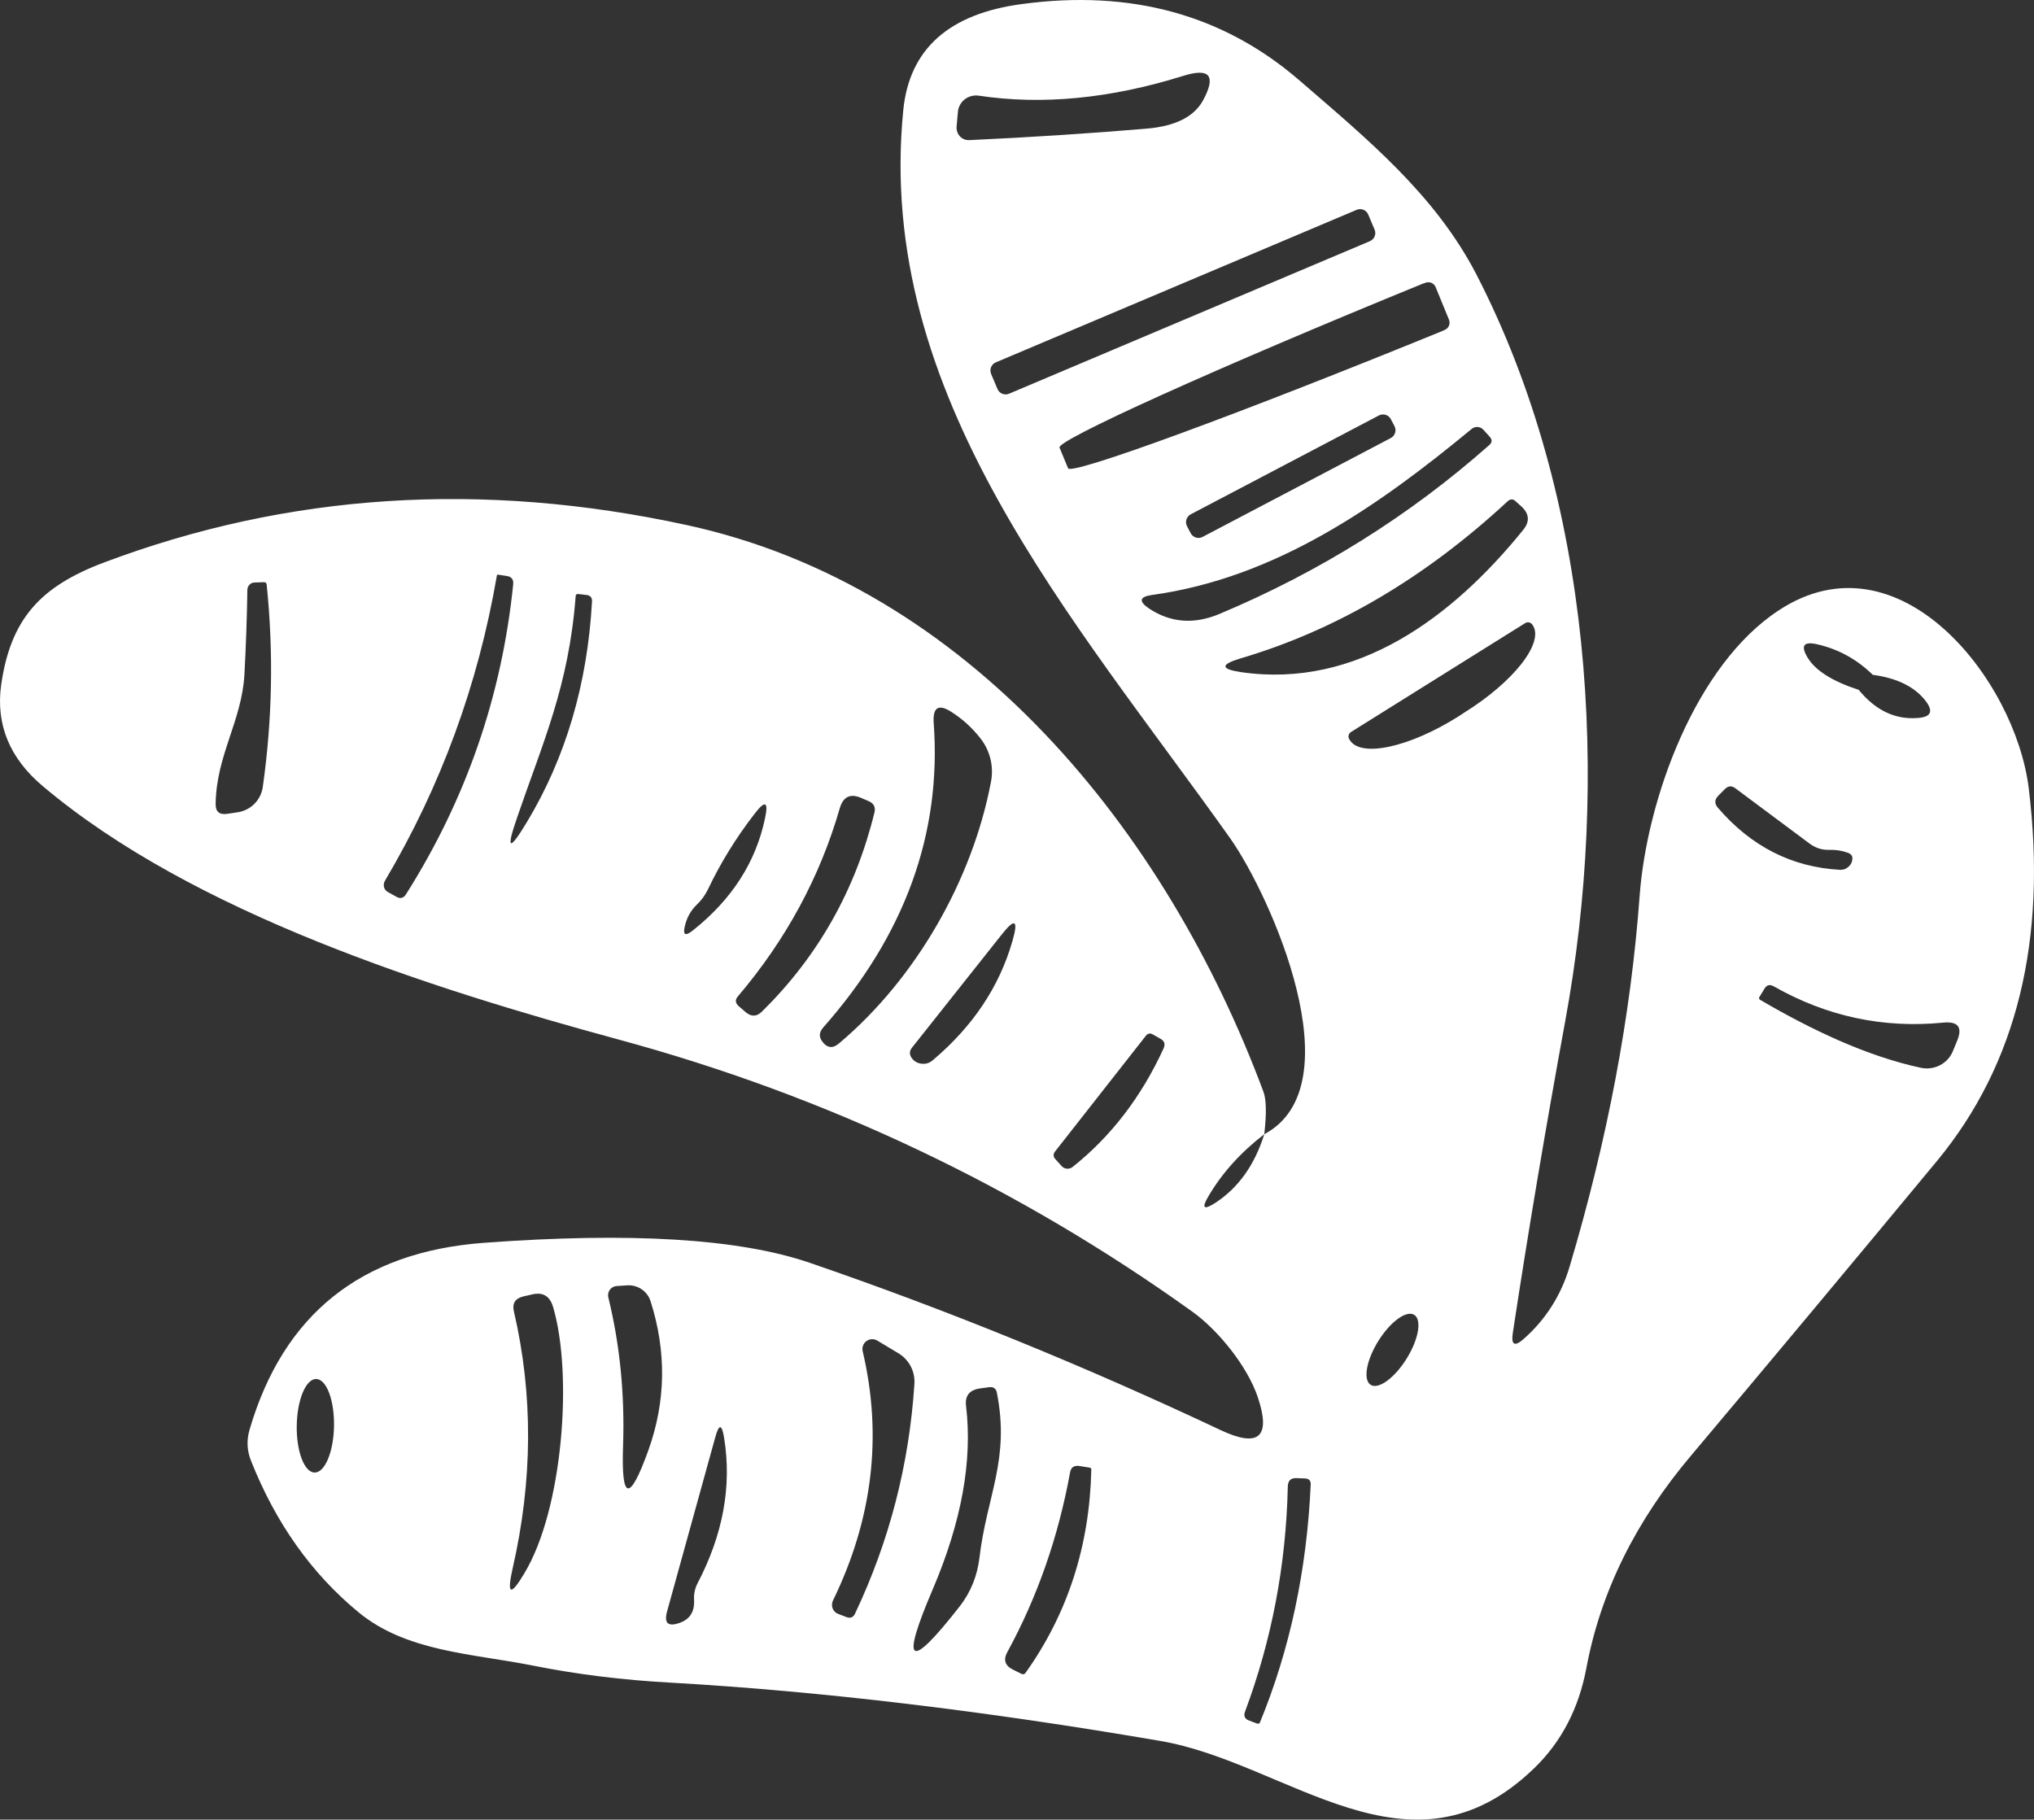 <svg width="389" height="348" viewBox="0 0 389 348" fill="none" xmlns="http://www.w3.org/2000/svg">
<rect x="0" y="0" width="389" height="348" fill="#333333" stroke="none"/>
<path d="M241.791 216.92C237.247 220.425 233.682 224.388 231.097 228.811C229.763 231.064 230.201 231.481 232.411 230.062C236.83 227.184 239.956 222.803 241.791 216.92C259.238 207.658 243.041 171.361 235.287 160.347C205.333 118.167 167.312 75.8 172.753 21.042C173.92 9.36 181.508 2.601 195.515 0.765C216.318 -2.03 233.974 2.831 248.482 15.347C261.427 26.549 274.371 37.125 282.313 52.395C304.7 95.763 307.764 149.458 299.385 195.08C295.549 216.023 292.193 235.987 289.317 254.97C288.983 257.223 289.671 257.598 291.38 256.096C295.633 252.341 298.572 247.71 300.198 242.203C307.452 217.838 311.913 194.203 313.58 171.299C314.956 152.9 324.211 127.117 340.282 116.666C363.17 101.709 385.432 129.87 387.996 150.772C391.54 179.81 385.703 203.549 370.486 221.989C354.102 241.765 338.448 260.518 323.523 278.25C312.809 290.891 306.097 304.492 303.387 319.052C301.928 326.771 298.614 333.133 293.444 338.14C269.619 361.232 246.293 337.076 221.842 332.945C187.99 327.146 156.786 323.433 128.229 321.806C119.057 321.305 110.302 320.221 101.964 318.552C90.333 316.236 77.763 315.923 68.571 308.351C59.608 300.967 52.77 291.35 48.059 279.501C47.226 277.499 47.121 275.454 47.747 273.368C54.209 251.34 69.113 239.449 92.459 237.697C120.558 235.611 141.361 236.884 154.868 241.515C181.133 250.526 207.314 261.186 233.411 273.493C240.749 276.956 243.125 274.849 240.54 267.173C238.539 261.29 233.036 254.469 228.096 250.902C194.702 226.954 158.057 209.577 118.16 198.772C82.266 189.009 36.928 174.616 8.163 150.334C1.826 144.994 -0.821 138.548 0.221 130.997C2.034 118.355 7.725 112.16 19.857 107.591C55.084 94.324 92.209 91.925 131.23 100.394C185.385 112.097 223.093 159.033 241.603 208.722C242.187 210.224 242.249 212.957 241.791 216.92ZM226.22 14.533C212.295 18.872 199.267 20.124 187.136 18.288C186.665 18.226 186.187 18.259 185.73 18.385C185.274 18.511 184.848 18.726 184.48 19.019C184.112 19.312 183.808 19.675 183.587 20.087C183.366 20.5 183.233 20.952 183.196 21.417L182.946 24.233C182.919 24.572 182.963 24.914 183.075 25.233C183.187 25.553 183.365 25.845 183.596 26.088C183.827 26.331 184.106 26.521 184.415 26.643C184.724 26.766 185.054 26.819 185.385 26.799C197.058 26.257 208.335 25.527 219.216 24.609C224.761 24.15 228.388 22.335 230.097 19.164C232.64 14.45 231.348 12.906 226.22 14.533ZM261.672 41.029C261.498 40.616 261.167 40.289 260.752 40.121C260.338 39.952 259.873 39.955 259.46 40.13L190.449 69.303C190.245 69.389 190.059 69.515 189.904 69.673C189.748 69.831 189.625 70.018 189.541 70.224C189.458 70.429 189.416 70.65 189.417 70.871C189.419 71.093 189.464 71.313 189.55 71.517L190.767 74.4C190.941 74.812 191.272 75.139 191.687 75.308C192.102 75.476 192.567 75.473 192.979 75.299L261.991 46.125C262.195 46.039 262.38 45.913 262.536 45.755C262.692 45.597 262.815 45.41 262.898 45.205C262.982 44.999 263.024 44.779 263.022 44.557C263.021 44.335 262.975 44.116 262.889 43.911L261.672 41.029ZM277.123 61.156L274.559 54.898C274.406 54.535 274.118 54.247 273.756 54.095C273.393 53.943 272.985 53.939 272.62 54.084L272.057 54.272C262.745 58.075 253.55 61.908 245.006 65.549C236.462 69.189 228.739 72.565 222.283 75.481C215.827 78.397 210.767 80.795 207.396 82.537C204.025 84.278 202.41 85.328 202.644 85.625L204.27 89.568C204.574 90.232 212.274 87.843 225.676 82.926C239.078 78.01 257.087 70.967 275.747 63.346L276.31 63.096C276.672 62.944 276.96 62.655 277.112 62.292C277.264 61.93 277.268 61.522 277.123 61.156ZM265.997 80.165C265.893 79.969 265.753 79.794 265.582 79.652C265.412 79.51 265.215 79.403 265.004 79.337C264.792 79.272 264.569 79.248 264.348 79.268C264.128 79.288 263.913 79.352 263.717 79.455L227.728 98.363C227.532 98.466 227.358 98.607 227.216 98.778C227.074 98.948 226.967 99.145 226.901 99.357C226.835 99.569 226.811 99.791 226.831 100.012C226.851 100.233 226.915 100.448 227.018 100.645L227.716 101.975C227.819 102.171 227.959 102.345 228.13 102.487C228.3 102.629 228.497 102.736 228.709 102.802C228.92 102.868 229.143 102.892 229.364 102.872C229.585 102.852 229.799 102.788 229.996 102.685L265.984 83.777C266.18 83.674 266.355 83.533 266.497 83.362C266.639 83.192 266.746 82.995 266.812 82.783C266.878 82.571 266.901 82.348 266.881 82.127C266.861 81.906 266.798 81.692 266.694 81.495L265.997 80.165ZM219.716 116.353C223.843 119.106 228.346 119.461 233.224 117.416C252.401 109.364 269.598 98.6 284.814 85.125C285.398 84.624 285.419 84.082 284.877 83.498L283.689 82.183C283.413 81.884 283.036 81.698 282.631 81.664C282.226 81.629 281.822 81.747 281.5 81.996C263.49 96.89 243.917 110.533 220.342 113.787C217.924 114.121 217.715 114.976 219.716 116.353ZM291.068 96.953L289.88 95.889C289.379 95.388 288.858 95.388 288.316 95.889C272.516 110.533 255.486 120.546 237.226 125.927C233.349 127.096 233.411 127.972 237.413 128.556C259.488 131.748 277.811 118.042 291.318 101.333C292.569 99.79 292.485 98.329 291.068 96.953ZM75.887 171.549C76.596 171.925 77.18 171.758 77.638 171.048C89.145 152.858 95.982 133.083 98.15 111.722C98.233 110.804 97.816 110.282 96.899 110.157L95.273 109.907C95.148 109.865 95.064 109.928 95.023 110.094C91.438 130.955 84.309 150.397 73.636 168.42C73.522 168.604 73.445 168.81 73.412 169.023C73.378 169.236 73.388 169.453 73.441 169.659C73.494 169.865 73.589 170.056 73.719 170.22C73.85 170.383 74.013 170.516 74.199 170.61L75.887 171.549ZM46.746 128.994C46.246 137.88 41.368 144.451 41.243 153.713C41.202 155.215 41.931 155.862 43.432 155.653L45.496 155.341C46.69 155.156 47.794 154.595 48.648 153.74C49.503 152.885 50.063 151.779 50.248 150.584C52.083 137.651 52.333 124.718 50.999 111.784C50.957 111.492 50.79 111.346 50.498 111.346L48.622 111.409C48.279 111.425 47.953 111.575 47.71 111.83C47.467 112.085 47.324 112.426 47.309 112.786C47.226 118.209 47.038 123.612 46.746 128.994ZM110.094 114.037C108.78 131.247 103.778 142.073 98.9 156.342C96.732 162.6 97.357 162.892 100.776 157.218C108.197 144.869 112.345 130.809 113.22 115.038C113.262 114.287 112.908 113.87 112.157 113.787L110.531 113.599C110.239 113.599 110.094 113.745 110.094 114.037ZM291.693 119.169L258.362 140.008C258.139 140.15 257.981 140.374 257.922 140.632C257.864 140.89 257.91 141.161 258.05 141.385L258.175 141.573C258.669 142.37 259.594 142.888 260.897 143.097C262.199 143.305 263.854 143.2 265.765 142.787C267.676 142.374 269.807 141.662 272.035 140.691C274.263 139.72 276.544 138.51 278.749 137.13L280.187 136.191C284.626 133.417 288.489 130.119 290.928 127.022C293.366 123.924 294.181 121.28 293.194 119.669L293.069 119.482C292.927 119.258 292.703 119.1 292.445 119.041C292.188 118.983 291.917 119.028 291.693 119.169ZM355.478 131.935C358.688 135.857 362.44 137.651 366.734 137.317C369.319 137.15 369.819 136.045 368.235 134C366.151 131.33 362.795 129.682 358.167 129.057C355.124 126.094 351.601 124.154 347.599 123.237C344.931 122.611 344.305 123.466 345.723 125.802C347.224 128.264 350.475 130.308 355.478 131.935ZM160.496 199.523C175.192 187.132 185.948 168.295 189.512 149.583C189.806 148.113 189.773 146.595 189.417 145.136C189.06 143.676 188.389 142.311 187.448 141.135C185.906 139.174 184.092 137.526 182.008 136.191C179.507 134.564 178.36 135.252 178.569 138.256C180.111 159.408 173.066 178.829 157.432 196.519C156.682 197.395 156.598 198.25 157.182 199.085C158.141 200.461 159.245 200.608 160.496 199.523ZM346.098 161.348L331.903 150.772C331.194 150.23 330.527 150.272 329.902 150.897L328.651 152.149C327.9 152.9 327.859 153.672 328.526 154.465C334.904 161.891 342.7 165.854 351.914 166.355C352.414 166.355 352.831 166.251 353.164 166.042C353.79 165.625 354.144 165.124 354.227 164.54C354.394 163.831 354.123 163.351 353.414 163.101C352.289 162.683 351.101 162.496 349.85 162.537C348.474 162.579 347.224 162.183 346.098 161.348ZM141.236 192.389L142.611 193.578C143.695 194.495 144.738 194.454 145.738 193.452C156.452 182.897 163.623 170.193 167.25 155.341C167.458 154.381 167.125 153.693 166.249 153.275L164.811 152.65C162.685 151.69 161.288 152.316 160.621 154.527C156.828 167.711 150.324 179.726 141.111 190.574C140.569 191.199 140.61 191.804 141.236 192.389ZM133.294 172.988C132.168 174.073 131.418 175.366 131.043 176.868C130.501 178.829 131.022 179.163 132.606 177.87C139.985 171.987 144.55 164.874 146.301 156.53C147.01 153.275 146.343 152.983 144.3 155.653C140.756 160.243 137.796 165.041 135.42 170.047C134.878 171.174 134.169 172.154 133.294 172.988ZM191.513 178.809L174.441 200.336C173.858 201.046 173.879 201.776 174.504 202.527C174.879 202.986 175.379 203.278 176.005 203.403C176.922 203.57 177.714 203.361 178.381 202.777C186.052 196.31 191.138 188.696 193.639 179.935C194.807 175.888 194.098 175.513 191.513 178.809ZM336.593 191.2C346.098 196.769 356.854 201.963 367.36 204.216C368.61 204.481 369.909 204.306 371.029 203.722C372.15 203.138 373.02 202.183 373.488 201.025L374.238 199.21C375.406 196.498 374.53 195.288 371.612 195.58C360.147 196.707 349.35 194.391 339.219 188.634C338.469 188.216 337.885 188.363 337.468 189.072L336.468 190.699C336.421 190.783 336.407 190.881 336.431 190.974C336.454 191.067 336.512 191.148 336.593 191.2ZM219.153 198.083L201.769 220.237C201.394 220.738 201.414 221.218 201.831 221.676L203.02 222.991C203.269 223.291 203.63 223.479 204.027 223.514C204.424 223.549 204.825 223.429 205.146 223.178C212.483 217.338 218.278 209.786 222.53 200.524C222.905 199.69 222.697 199.064 221.905 198.647L220.467 197.833C219.966 197.541 219.529 197.624 219.153 198.083ZM123.976 277.436C127.353 268.049 127.499 258.516 124.414 248.837C124.106 247.892 123.487 247.08 122.657 246.534C121.828 245.989 120.837 245.741 119.849 245.833L117.91 245.958C117.654 245.977 117.406 246.052 117.182 246.178C116.959 246.304 116.765 246.478 116.616 246.687C116.467 246.896 116.366 247.135 116.319 247.387C116.273 247.64 116.282 247.9 116.347 248.148C118.557 257.202 119.495 266.651 119.161 276.497C118.786 287.053 120.391 287.366 123.976 277.436ZM100.276 300.904C107.655 288.701 109.593 262.855 105.779 249.963C105.153 247.835 103.778 247.043 101.651 247.585L100.026 247.96C98.525 248.336 97.941 249.275 98.275 250.777C101.985 266.714 101.902 283.131 98.025 300.028C96.899 305.034 97.649 305.326 100.276 300.904ZM262.141 264.855C262.859 265.303 263.986 265.026 265.275 264.087C266.563 263.148 267.908 261.623 269.012 259.848C269.559 258.969 270.03 258.054 270.399 257.157C270.768 256.26 271.028 255.398 271.163 254.62C271.298 253.842 271.306 253.163 271.187 252.622C271.068 252.081 270.823 251.688 270.468 251.467C269.75 251.02 268.622 251.296 267.334 252.235C266.045 253.174 264.701 254.699 263.596 256.475C263.05 257.354 262.578 258.268 262.209 259.165C261.84 260.062 261.581 260.924 261.445 261.702C261.31 262.481 261.302 263.16 261.421 263.701C261.541 264.242 261.785 264.634 262.141 264.855ZM164.999 258.474C168.792 274.62 166.896 290.495 159.308 306.098C159.193 306.336 159.127 306.595 159.116 306.858C159.104 307.121 159.147 307.383 159.242 307.625C159.336 307.867 159.48 308.085 159.664 308.264C159.848 308.443 160.068 308.579 160.309 308.664L161.934 309.29C162.643 309.54 163.164 309.332 163.498 308.664C170.085 294.771 173.879 280.106 174.879 264.67C174.958 263.518 174.719 262.366 174.19 261.34C173.661 260.314 172.861 259.453 171.877 258.85L167.813 256.409C167.494 256.208 167.123 256.108 166.747 256.121C166.371 256.135 166.007 256.261 165.704 256.484C165.4 256.706 165.171 257.015 165.045 257.37C164.919 257.725 164.903 258.11 164.999 258.474ZM60.16 281.628C60.628 281.636 61.096 281.413 61.536 280.971C61.976 280.529 62.38 279.876 62.726 279.051C63.071 278.226 63.351 277.244 63.549 276.162C63.747 275.079 63.86 273.917 63.88 272.742C63.922 270.369 63.586 268.087 62.947 266.397C62.308 264.708 61.418 263.749 60.473 263.732C60.005 263.724 59.537 263.947 59.097 264.389C58.657 264.831 58.252 265.484 57.907 266.309C57.561 267.134 57.282 268.116 57.083 269.198C56.885 270.281 56.773 271.443 56.752 272.618C56.711 274.991 57.047 277.273 57.686 278.963C58.325 280.652 59.215 281.611 60.16 281.628ZM187.323 297.9C188.699 286.135 193.202 279.126 190.638 266.297C190.471 265.546 189.992 265.212 189.199 265.295L187.386 265.546C185.385 265.838 184.509 266.964 184.76 268.925C186.01 279.397 183.884 291.079 178.381 303.971C172.128 318.573 173.879 319.616 183.634 307.1C185.677 304.429 186.907 301.363 187.323 297.9ZM133.356 302.907C138.276 293.519 139.985 284.216 138.484 274.995C138.067 272.325 137.504 272.284 136.796 274.87L127.603 308.101C126.936 310.437 127.749 311.188 130.042 310.354C132.001 309.644 132.898 308.143 132.731 305.848C132.69 304.823 132.905 303.811 133.356 302.907ZM196.141 319.929C204.187 308.622 208.377 295.689 208.71 281.128C208.752 280.878 208.648 280.732 208.397 280.69L206.459 280.377C205.417 280.211 204.812 280.628 204.645 281.629C202.394 293.978 198.392 305.431 192.639 315.986C191.847 317.446 192.201 318.552 193.702 319.303L195.328 320.116C195.661 320.283 195.932 320.221 196.141 319.929ZM240.978 329.378C246.689 315.485 249.92 300.341 250.671 283.945C250.712 283.194 250.358 282.797 249.608 282.756L247.919 282.693C246.877 282.651 246.335 283.173 246.293 284.257C245.96 299.277 243.229 313.65 238.101 327.376C237.809 328.21 238.08 328.773 238.914 329.065L240.415 329.629C240.707 329.712 240.894 329.629 240.978 329.378Z" fill="#fff"/>
</svg>
